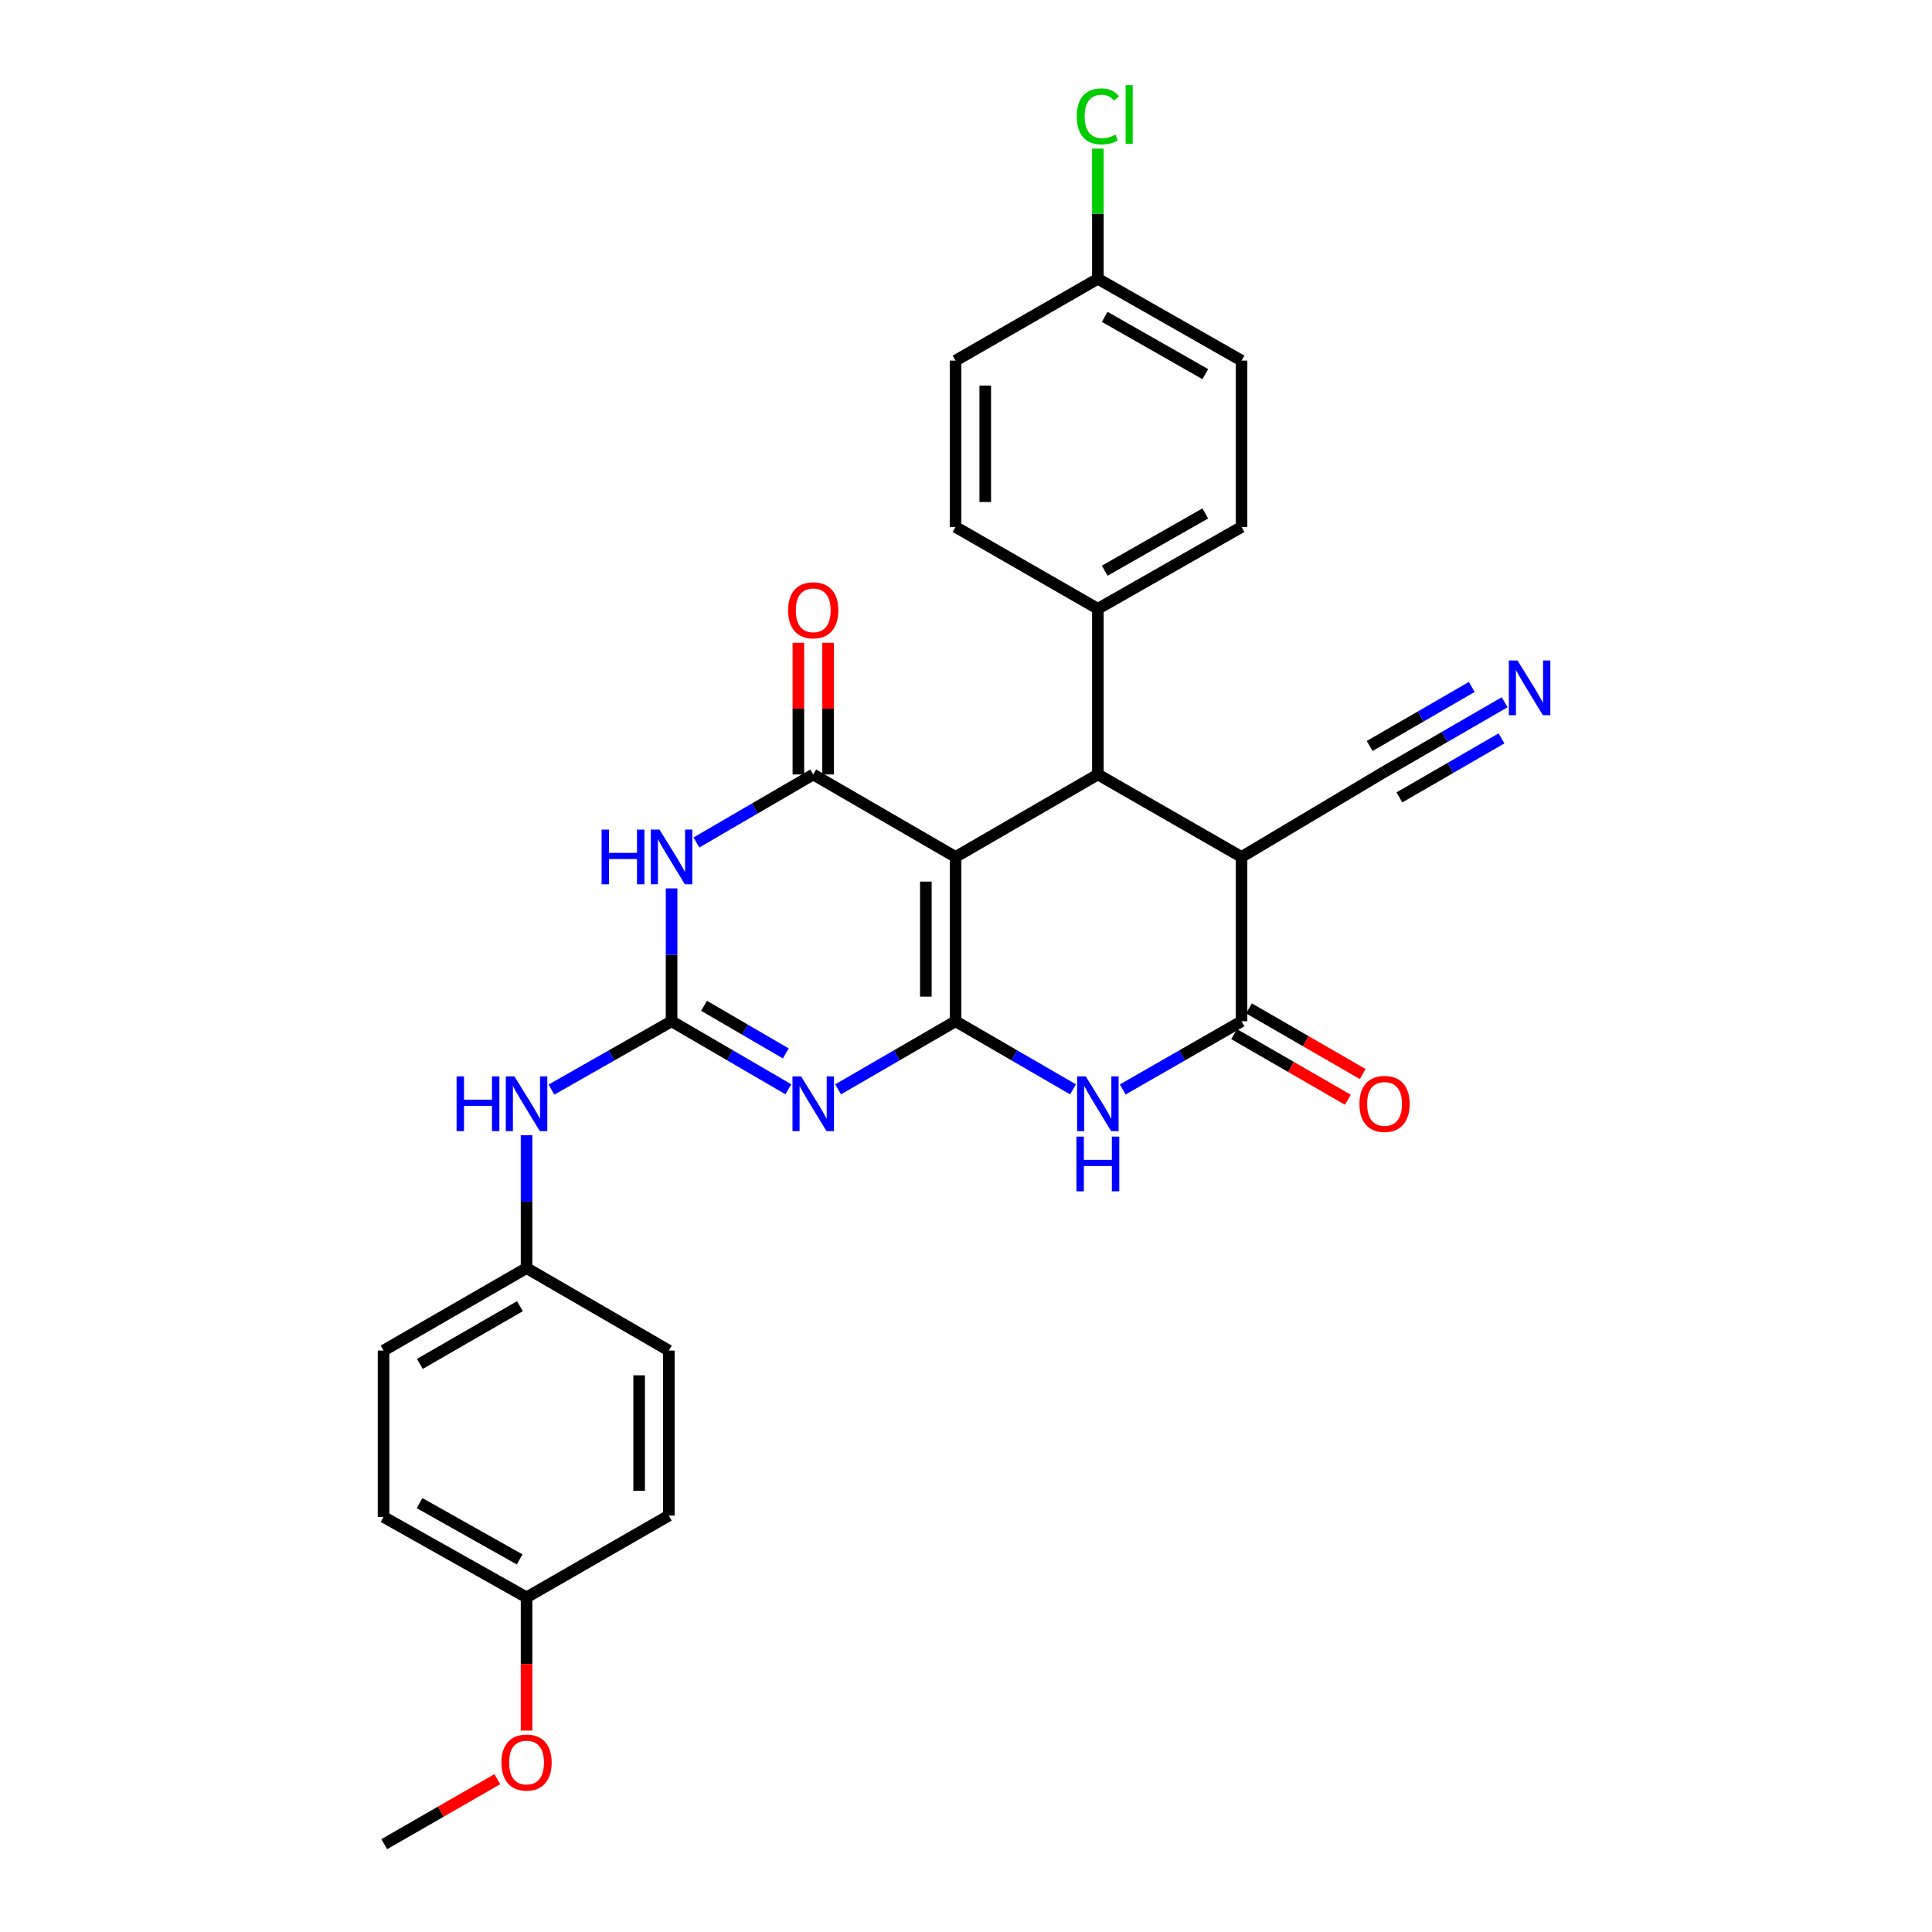 <?xml version='1.0' encoding='iso-8859-1'?>
<svg version='1.1' baseProfile='full'
              xmlns='http://www.w3.org/2000/svg'
                      xmlns:rdkit='http://www.rdkit.org/xml'
                      xmlns:xlink='http://www.w3.org/1999/xlink'
                  xml:space='preserve'
width='1000px' height='1000px' viewBox='0 0 1000 1000'>
<!-- END OF HEADER -->
<rect style='opacity:1.0;fill:#FFFFFF;stroke:none' width='1000' height='1000' x='0' y='0'> </rect>
<path class='bond-0' d='M 494.59,528.607 L 494.59,443.558' style='fill:none;fill-rule:evenodd;stroke:#000000;stroke-width:6px;stroke-linecap:butt;stroke-linejoin:miter;stroke-opacity:1' />
<path class='bond-0' d='M 479.218,515.85 L 479.218,456.315' style='fill:none;fill-rule:evenodd;stroke:#000000;stroke-width:6px;stroke-linecap:butt;stroke-linejoin:miter;stroke-opacity:1' />
<path class='bond-1' d='M 494.59,528.607 L 464.191,546.227' style='fill:none;fill-rule:evenodd;stroke:#000000;stroke-width:6px;stroke-linecap:butt;stroke-linejoin:miter;stroke-opacity:1' />
<path class='bond-1' d='M 464.191,546.227 L 433.793,563.847' style='fill:none;fill-rule:evenodd;stroke:#0000FF;stroke-width:6px;stroke-linecap:butt;stroke-linejoin:miter;stroke-opacity:1' />
<path class='bond-5' d='M 494.59,528.607 L 524.988,546.227' style='fill:none;fill-rule:evenodd;stroke:#000000;stroke-width:6px;stroke-linecap:butt;stroke-linejoin:miter;stroke-opacity:1' />
<path class='bond-5' d='M 524.988,546.227 L 555.387,563.847' style='fill:none;fill-rule:evenodd;stroke:#0000FF;stroke-width:6px;stroke-linecap:butt;stroke-linejoin:miter;stroke-opacity:1' />
<path class='bond-2' d='M 494.59,443.558 L 420.924,400.858' style='fill:none;fill-rule:evenodd;stroke:#000000;stroke-width:6px;stroke-linecap:butt;stroke-linejoin:miter;stroke-opacity:1' />
<path class='bond-6' d='M 494.59,443.558 L 568.255,400.858' style='fill:none;fill-rule:evenodd;stroke:#000000;stroke-width:6px;stroke-linecap:butt;stroke-linejoin:miter;stroke-opacity:1' />
<path class='bond-3' d='M 408.063,563.816 L 377.836,546.212' style='fill:none;fill-rule:evenodd;stroke:#0000FF;stroke-width:6px;stroke-linecap:butt;stroke-linejoin:miter;stroke-opacity:1' />
<path class='bond-3' d='M 377.836,546.212 L 347.609,528.607' style='fill:none;fill-rule:evenodd;stroke:#000000;stroke-width:6px;stroke-linecap:butt;stroke-linejoin:miter;stroke-opacity:1' />
<path class='bond-3' d='M 406.731,545.252 L 385.572,532.928' style='fill:none;fill-rule:evenodd;stroke:#0000FF;stroke-width:6px;stroke-linecap:butt;stroke-linejoin:miter;stroke-opacity:1' />
<path class='bond-3' d='M 385.572,532.928 L 364.413,520.605' style='fill:none;fill-rule:evenodd;stroke:#000000;stroke-width:6px;stroke-linecap:butt;stroke-linejoin:miter;stroke-opacity:1' />
<path class='bond-13' d='M 428.61,400.858 L 428.61,366.776' style='fill:none;fill-rule:evenodd;stroke:#000000;stroke-width:6px;stroke-linecap:butt;stroke-linejoin:miter;stroke-opacity:1' />
<path class='bond-13' d='M 428.61,366.776 L 428.61,332.695' style='fill:none;fill-rule:evenodd;stroke:#FF0000;stroke-width:6px;stroke-linecap:butt;stroke-linejoin:miter;stroke-opacity:1' />
<path class='bond-13' d='M 413.238,400.858 L 413.238,366.776' style='fill:none;fill-rule:evenodd;stroke:#000000;stroke-width:6px;stroke-linecap:butt;stroke-linejoin:miter;stroke-opacity:1' />
<path class='bond-13' d='M 413.238,366.776 L 413.238,332.695' style='fill:none;fill-rule:evenodd;stroke:#FF0000;stroke-width:6px;stroke-linecap:butt;stroke-linejoin:miter;stroke-opacity:1' />
<path class='bond-30' d='M 420.924,400.858 L 390.697,418.463' style='fill:none;fill-rule:evenodd;stroke:#000000;stroke-width:6px;stroke-linecap:butt;stroke-linejoin:miter;stroke-opacity:1' />
<path class='bond-30' d='M 390.697,418.463 L 360.47,436.067' style='fill:none;fill-rule:evenodd;stroke:#0000FF;stroke-width:6px;stroke-linecap:butt;stroke-linejoin:miter;stroke-opacity:1' />
<path class='bond-4' d='M 347.609,528.607 L 347.609,494.225' style='fill:none;fill-rule:evenodd;stroke:#000000;stroke-width:6px;stroke-linecap:butt;stroke-linejoin:miter;stroke-opacity:1' />
<path class='bond-4' d='M 347.609,494.225 L 347.609,459.844' style='fill:none;fill-rule:evenodd;stroke:#0000FF;stroke-width:6px;stroke-linecap:butt;stroke-linejoin:miter;stroke-opacity:1' />
<path class='bond-11' d='M 347.609,528.607 L 316.525,546.288' style='fill:none;fill-rule:evenodd;stroke:#000000;stroke-width:6px;stroke-linecap:butt;stroke-linejoin:miter;stroke-opacity:1' />
<path class='bond-11' d='M 316.525,546.288 L 285.442,563.969' style='fill:none;fill-rule:evenodd;stroke:#0000FF;stroke-width:6px;stroke-linecap:butt;stroke-linejoin:miter;stroke-opacity:1' />
<path class='bond-7' d='M 581.139,563.909 L 611.88,546.258' style='fill:none;fill-rule:evenodd;stroke:#0000FF;stroke-width:6px;stroke-linecap:butt;stroke-linejoin:miter;stroke-opacity:1' />
<path class='bond-7' d='M 611.88,546.258 L 642.621,528.607' style='fill:none;fill-rule:evenodd;stroke:#000000;stroke-width:6px;stroke-linecap:butt;stroke-linejoin:miter;stroke-opacity:1' />
<path class='bond-12' d='M 568.255,400.858 L 568.255,315.108' style='fill:none;fill-rule:evenodd;stroke:#000000;stroke-width:6px;stroke-linecap:butt;stroke-linejoin:miter;stroke-opacity:1' />
<path class='bond-29' d='M 568.255,400.858 L 642.621,443.558' style='fill:none;fill-rule:evenodd;stroke:#000000;stroke-width:6px;stroke-linecap:butt;stroke-linejoin:miter;stroke-opacity:1' />
<path class='bond-8' d='M 642.621,528.607 L 642.621,443.558' style='fill:none;fill-rule:evenodd;stroke:#000000;stroke-width:6px;stroke-linecap:butt;stroke-linejoin:miter;stroke-opacity:1' />
<path class='bond-14' d='M 638.781,535.265 L 668.22,552.248' style='fill:none;fill-rule:evenodd;stroke:#000000;stroke-width:6px;stroke-linecap:butt;stroke-linejoin:miter;stroke-opacity:1' />
<path class='bond-14' d='M 668.22,552.248 L 697.66,569.232' style='fill:none;fill-rule:evenodd;stroke:#FF0000;stroke-width:6px;stroke-linecap:butt;stroke-linejoin:miter;stroke-opacity:1' />
<path class='bond-14' d='M 646.462,521.949 L 675.902,538.933' style='fill:none;fill-rule:evenodd;stroke:#000000;stroke-width:6px;stroke-linecap:butt;stroke-linejoin:miter;stroke-opacity:1' />
<path class='bond-14' d='M 675.902,538.933 L 705.342,555.917' style='fill:none;fill-rule:evenodd;stroke:#FF0000;stroke-width:6px;stroke-linecap:butt;stroke-linejoin:miter;stroke-opacity:1' />
<path class='bond-9' d='M 642.621,443.558 L 716.637,399.432' style='fill:none;fill-rule:evenodd;stroke:#000000;stroke-width:6px;stroke-linecap:butt;stroke-linejoin:miter;stroke-opacity:1' />
<path class='bond-10' d='M 716.637,399.432 L 747.72,381.456' style='fill:none;fill-rule:evenodd;stroke:#000000;stroke-width:6px;stroke-linecap:butt;stroke-linejoin:miter;stroke-opacity:1' />
<path class='bond-10' d='M 747.72,381.456 L 778.804,363.48' style='fill:none;fill-rule:evenodd;stroke:#0000FF;stroke-width:6px;stroke-linecap:butt;stroke-linejoin:miter;stroke-opacity:1' />
<path class='bond-10' d='M 724.333,412.739 L 750.753,397.459' style='fill:none;fill-rule:evenodd;stroke:#000000;stroke-width:6px;stroke-linecap:butt;stroke-linejoin:miter;stroke-opacity:1' />
<path class='bond-10' d='M 750.753,397.459 L 777.174,382.179' style='fill:none;fill-rule:evenodd;stroke:#0000FF;stroke-width:6px;stroke-linecap:butt;stroke-linejoin:miter;stroke-opacity:1' />
<path class='bond-10' d='M 708.941,386.125 L 735.362,370.845' style='fill:none;fill-rule:evenodd;stroke:#000000;stroke-width:6px;stroke-linecap:butt;stroke-linejoin:miter;stroke-opacity:1' />
<path class='bond-10' d='M 735.362,370.845 L 761.783,355.566' style='fill:none;fill-rule:evenodd;stroke:#0000FF;stroke-width:6px;stroke-linecap:butt;stroke-linejoin:miter;stroke-opacity:1' />
<path class='bond-17' d='M 272.543,587.593 L 272.543,621.975' style='fill:none;fill-rule:evenodd;stroke:#0000FF;stroke-width:6px;stroke-linecap:butt;stroke-linejoin:miter;stroke-opacity:1' />
<path class='bond-17' d='M 272.543,621.975 L 272.543,656.356' style='fill:none;fill-rule:evenodd;stroke:#000000;stroke-width:6px;stroke-linecap:butt;stroke-linejoin:miter;stroke-opacity:1' />
<path class='bond-15' d='M 568.255,315.108 L 642.621,272.75' style='fill:none;fill-rule:evenodd;stroke:#000000;stroke-width:6px;stroke-linecap:butt;stroke-linejoin:miter;stroke-opacity:1' />
<path class='bond-15' d='M 571.802,295.397 L 623.858,265.747' style='fill:none;fill-rule:evenodd;stroke:#000000;stroke-width:6px;stroke-linecap:butt;stroke-linejoin:miter;stroke-opacity:1' />
<path class='bond-16' d='M 568.255,315.108 L 494.59,272.75' style='fill:none;fill-rule:evenodd;stroke:#000000;stroke-width:6px;stroke-linecap:butt;stroke-linejoin:miter;stroke-opacity:1' />
<path class='bond-21' d='M 642.621,272.75 L 642.621,186.65' style='fill:none;fill-rule:evenodd;stroke:#000000;stroke-width:6px;stroke-linecap:butt;stroke-linejoin:miter;stroke-opacity:1' />
<path class='bond-20' d='M 494.59,272.75 L 494.59,186.65' style='fill:none;fill-rule:evenodd;stroke:#000000;stroke-width:6px;stroke-linecap:butt;stroke-linejoin:miter;stroke-opacity:1' />
<path class='bond-20' d='M 509.962,259.835 L 509.962,199.565' style='fill:none;fill-rule:evenodd;stroke:#000000;stroke-width:6px;stroke-linecap:butt;stroke-linejoin:miter;stroke-opacity:1' />
<path class='bond-23' d='M 272.543,656.356 L 346.191,699.047' style='fill:none;fill-rule:evenodd;stroke:#000000;stroke-width:6px;stroke-linecap:butt;stroke-linejoin:miter;stroke-opacity:1' />
<path class='bond-24' d='M 272.543,656.356 L 198.527,699.047' style='fill:none;fill-rule:evenodd;stroke:#000000;stroke-width:6px;stroke-linecap:butt;stroke-linejoin:miter;stroke-opacity:1' />
<path class='bond-24' d='M 269.121,676.075 L 217.31,705.959' style='fill:none;fill-rule:evenodd;stroke:#000000;stroke-width:6px;stroke-linecap:butt;stroke-linejoin:miter;stroke-opacity:1' />
<path class='bond-18' d='M 568.255,144.301 L 494.59,186.65' style='fill:none;fill-rule:evenodd;stroke:#000000;stroke-width:6px;stroke-linecap:butt;stroke-linejoin:miter;stroke-opacity:1' />
<path class='bond-22' d='M 568.255,144.301 L 568.255,110.609' style='fill:none;fill-rule:evenodd;stroke:#000000;stroke-width:6px;stroke-linecap:butt;stroke-linejoin:miter;stroke-opacity:1' />
<path class='bond-22' d='M 568.255,110.609 L 568.255,76.918' style='fill:none;fill-rule:evenodd;stroke:#00CC00;stroke-width:6px;stroke-linecap:butt;stroke-linejoin:miter;stroke-opacity:1' />
<path class='bond-31' d='M 568.255,144.301 L 642.621,186.65' style='fill:none;fill-rule:evenodd;stroke:#000000;stroke-width:6px;stroke-linecap:butt;stroke-linejoin:miter;stroke-opacity:1' />
<path class='bond-31' d='M 571.803,164.011 L 623.859,193.656' style='fill:none;fill-rule:evenodd;stroke:#000000;stroke-width:6px;stroke-linecap:butt;stroke-linejoin:miter;stroke-opacity:1' />
<path class='bond-19' d='M 272.543,826.796 L 198.527,785.164' style='fill:none;fill-rule:evenodd;stroke:#000000;stroke-width:6px;stroke-linecap:butt;stroke-linejoin:miter;stroke-opacity:1' />
<path class='bond-19' d='M 268.976,807.154 L 217.165,778.011' style='fill:none;fill-rule:evenodd;stroke:#000000;stroke-width:6px;stroke-linecap:butt;stroke-linejoin:miter;stroke-opacity:1' />
<path class='bond-27' d='M 272.543,826.796 L 272.543,861.273' style='fill:none;fill-rule:evenodd;stroke:#000000;stroke-width:6px;stroke-linecap:butt;stroke-linejoin:miter;stroke-opacity:1' />
<path class='bond-27' d='M 272.543,861.273 L 272.543,895.749' style='fill:none;fill-rule:evenodd;stroke:#FF0000;stroke-width:6px;stroke-linecap:butt;stroke-linejoin:miter;stroke-opacity:1' />
<path class='bond-32' d='M 272.543,826.796 L 346.191,784.455' style='fill:none;fill-rule:evenodd;stroke:#000000;stroke-width:6px;stroke-linecap:butt;stroke-linejoin:miter;stroke-opacity:1' />
<path class='bond-26' d='M 346.191,699.047 L 346.191,784.455' style='fill:none;fill-rule:evenodd;stroke:#000000;stroke-width:6px;stroke-linecap:butt;stroke-linejoin:miter;stroke-opacity:1' />
<path class='bond-26' d='M 330.819,711.858 L 330.819,771.644' style='fill:none;fill-rule:evenodd;stroke:#000000;stroke-width:6px;stroke-linecap:butt;stroke-linejoin:miter;stroke-opacity:1' />
<path class='bond-25' d='M 198.527,699.047 L 198.527,785.164' style='fill:none;fill-rule:evenodd;stroke:#000000;stroke-width:6px;stroke-linecap:butt;stroke-linejoin:miter;stroke-opacity:1' />
<path class='bond-28' d='M 257.418,920.897 L 228.148,937.721' style='fill:none;fill-rule:evenodd;stroke:#FF0000;stroke-width:6px;stroke-linecap:butt;stroke-linejoin:miter;stroke-opacity:1' />
<path class='bond-28' d='M 228.148,937.721 L 198.877,954.545' style='fill:none;fill-rule:evenodd;stroke:#000000;stroke-width:6px;stroke-linecap:butt;stroke-linejoin:miter;stroke-opacity:1' />
<path  class='atom-2' d='M 414.664 557.147
L 423.944 572.147
Q 424.864 573.627, 426.344 576.307
Q 427.824 578.987, 427.904 579.147
L 427.904 557.147
L 431.664 557.147
L 431.664 585.467
L 427.784 585.467
L 417.824 569.067
Q 416.664 567.147, 415.424 564.947
Q 414.224 562.747, 413.864 562.067
L 413.864 585.467
L 410.184 585.467
L 410.184 557.147
L 414.664 557.147
' fill='#0000FF'/>
<path  class='atom-5' d='M 311.389 429.398
L 315.229 429.398
L 315.229 441.438
L 329.709 441.438
L 329.709 429.398
L 333.549 429.398
L 333.549 457.718
L 329.709 457.718
L 329.709 444.638
L 315.229 444.638
L 315.229 457.718
L 311.389 457.718
L 311.389 429.398
' fill='#0000FF'/>
<path  class='atom-5' d='M 341.349 429.398
L 350.629 444.398
Q 351.549 445.878, 353.029 448.558
Q 354.509 451.238, 354.589 451.398
L 354.589 429.398
L 358.349 429.398
L 358.349 457.718
L 354.469 457.718
L 344.509 441.318
Q 343.349 439.398, 342.109 437.198
Q 340.909 434.998, 340.549 434.318
L 340.549 457.718
L 336.869 457.718
L 336.869 429.398
L 341.349 429.398
' fill='#0000FF'/>
<path  class='atom-6' d='M 561.995 557.147
L 571.275 572.147
Q 572.195 573.627, 573.675 576.307
Q 575.155 578.987, 575.235 579.147
L 575.235 557.147
L 578.995 557.147
L 578.995 585.467
L 575.115 585.467
L 565.155 569.067
Q 563.995 567.147, 562.755 564.947
Q 561.555 562.747, 561.195 562.067
L 561.195 585.467
L 557.515 585.467
L 557.515 557.147
L 561.995 557.147
' fill='#0000FF'/>
<path  class='atom-6' d='M 557.175 588.299
L 561.015 588.299
L 561.015 600.339
L 575.495 600.339
L 575.495 588.299
L 579.335 588.299
L 579.335 616.619
L 575.495 616.619
L 575.495 603.539
L 561.015 603.539
L 561.015 616.619
L 557.175 616.619
L 557.175 588.299
' fill='#0000FF'/>
<path  class='atom-11' d='M 785.452 341.855
L 794.732 356.855
Q 795.652 358.335, 797.132 361.015
Q 798.612 363.695, 798.692 363.855
L 798.692 341.855
L 802.452 341.855
L 802.452 370.175
L 798.572 370.175
L 788.612 353.775
Q 787.452 351.855, 786.212 349.655
Q 785.012 347.455, 784.652 346.775
L 784.652 370.175
L 780.972 370.175
L 780.972 341.855
L 785.452 341.855
' fill='#0000FF'/>
<path  class='atom-12' d='M 236.323 557.147
L 240.163 557.147
L 240.163 569.187
L 254.643 569.187
L 254.643 557.147
L 258.483 557.147
L 258.483 585.467
L 254.643 585.467
L 254.643 572.387
L 240.163 572.387
L 240.163 585.467
L 236.323 585.467
L 236.323 557.147
' fill='#0000FF'/>
<path  class='atom-12' d='M 266.283 557.147
L 275.563 572.147
Q 276.483 573.627, 277.963 576.307
Q 279.443 578.987, 279.523 579.147
L 279.523 557.147
L 283.283 557.147
L 283.283 585.467
L 279.403 585.467
L 269.443 569.067
Q 268.283 567.147, 267.043 564.947
Q 265.843 562.747, 265.483 562.067
L 265.483 585.467
L 261.803 585.467
L 261.803 557.147
L 266.283 557.147
' fill='#0000FF'/>
<path  class='atom-14' d='M 407.924 315.889
Q 407.924 309.089, 411.284 305.289
Q 414.644 301.489, 420.924 301.489
Q 427.204 301.489, 430.564 305.289
Q 433.924 309.089, 433.924 315.889
Q 433.924 322.769, 430.524 326.689
Q 427.124 330.569, 420.924 330.569
Q 414.684 330.569, 411.284 326.689
Q 407.924 322.809, 407.924 315.889
M 420.924 327.369
Q 425.244 327.369, 427.564 324.489
Q 429.924 321.569, 429.924 315.889
Q 429.924 310.329, 427.564 307.529
Q 425.244 304.689, 420.924 304.689
Q 416.604 304.689, 414.244 307.489
Q 411.924 310.289, 411.924 315.889
Q 411.924 321.609, 414.244 324.489
Q 416.604 327.369, 420.924 327.369
' fill='#FF0000'/>
<path  class='atom-15' d='M 703.637 571.387
Q 703.637 564.587, 706.997 560.787
Q 710.357 556.987, 716.637 556.987
Q 722.917 556.987, 726.277 560.787
Q 729.637 564.587, 729.637 571.387
Q 729.637 578.267, 726.237 582.187
Q 722.837 586.067, 716.637 586.067
Q 710.397 586.067, 706.997 582.187
Q 703.637 578.307, 703.637 571.387
M 716.637 582.867
Q 720.957 582.867, 723.277 579.987
Q 725.637 577.067, 725.637 571.387
Q 725.637 565.827, 723.277 563.027
Q 720.957 560.187, 716.637 560.187
Q 712.317 560.187, 709.957 562.987
Q 707.637 565.787, 707.637 571.387
Q 707.637 577.107, 709.957 579.987
Q 712.317 582.867, 716.637 582.867
' fill='#FF0000'/>
<path  class='atom-23' d='M 557.335 60.231
Q 557.335 53.191, 560.615 49.511
Q 563.935 45.791, 570.215 45.791
Q 576.055 45.791, 579.175 49.911
L 576.535 52.071
Q 574.255 49.071, 570.215 49.071
Q 565.935 49.071, 563.655 51.951
Q 561.415 54.791, 561.415 60.231
Q 561.415 65.831, 563.735 68.711
Q 566.095 71.591, 570.655 71.591
Q 573.775 71.591, 577.415 69.711
L 578.535 72.711
Q 577.055 73.671, 574.815 74.231
Q 572.575 74.791, 570.095 74.791
Q 563.935 74.791, 560.615 71.031
Q 557.335 67.271, 557.335 60.231
' fill='#00CC00'/>
<path  class='atom-23' d='M 582.615 44.071
L 586.295 44.071
L 586.295 74.431
L 582.615 74.431
L 582.615 44.071
' fill='#00CC00'/>
<path  class='atom-28' d='M 259.543 912.284
Q 259.543 905.484, 262.903 901.684
Q 266.263 897.884, 272.543 897.884
Q 278.823 897.884, 282.183 901.684
Q 285.543 905.484, 285.543 912.284
Q 285.543 919.164, 282.143 923.084
Q 278.743 926.964, 272.543 926.964
Q 266.303 926.964, 262.903 923.084
Q 259.543 919.204, 259.543 912.284
M 272.543 923.764
Q 276.863 923.764, 279.183 920.884
Q 281.543 917.964, 281.543 912.284
Q 281.543 906.724, 279.183 903.924
Q 276.863 901.084, 272.543 901.084
Q 268.223 901.084, 265.863 903.884
Q 263.543 906.684, 263.543 912.284
Q 263.543 918.004, 265.863 920.884
Q 268.223 923.764, 272.543 923.764
' fill='#FF0000'/>
</svg>

